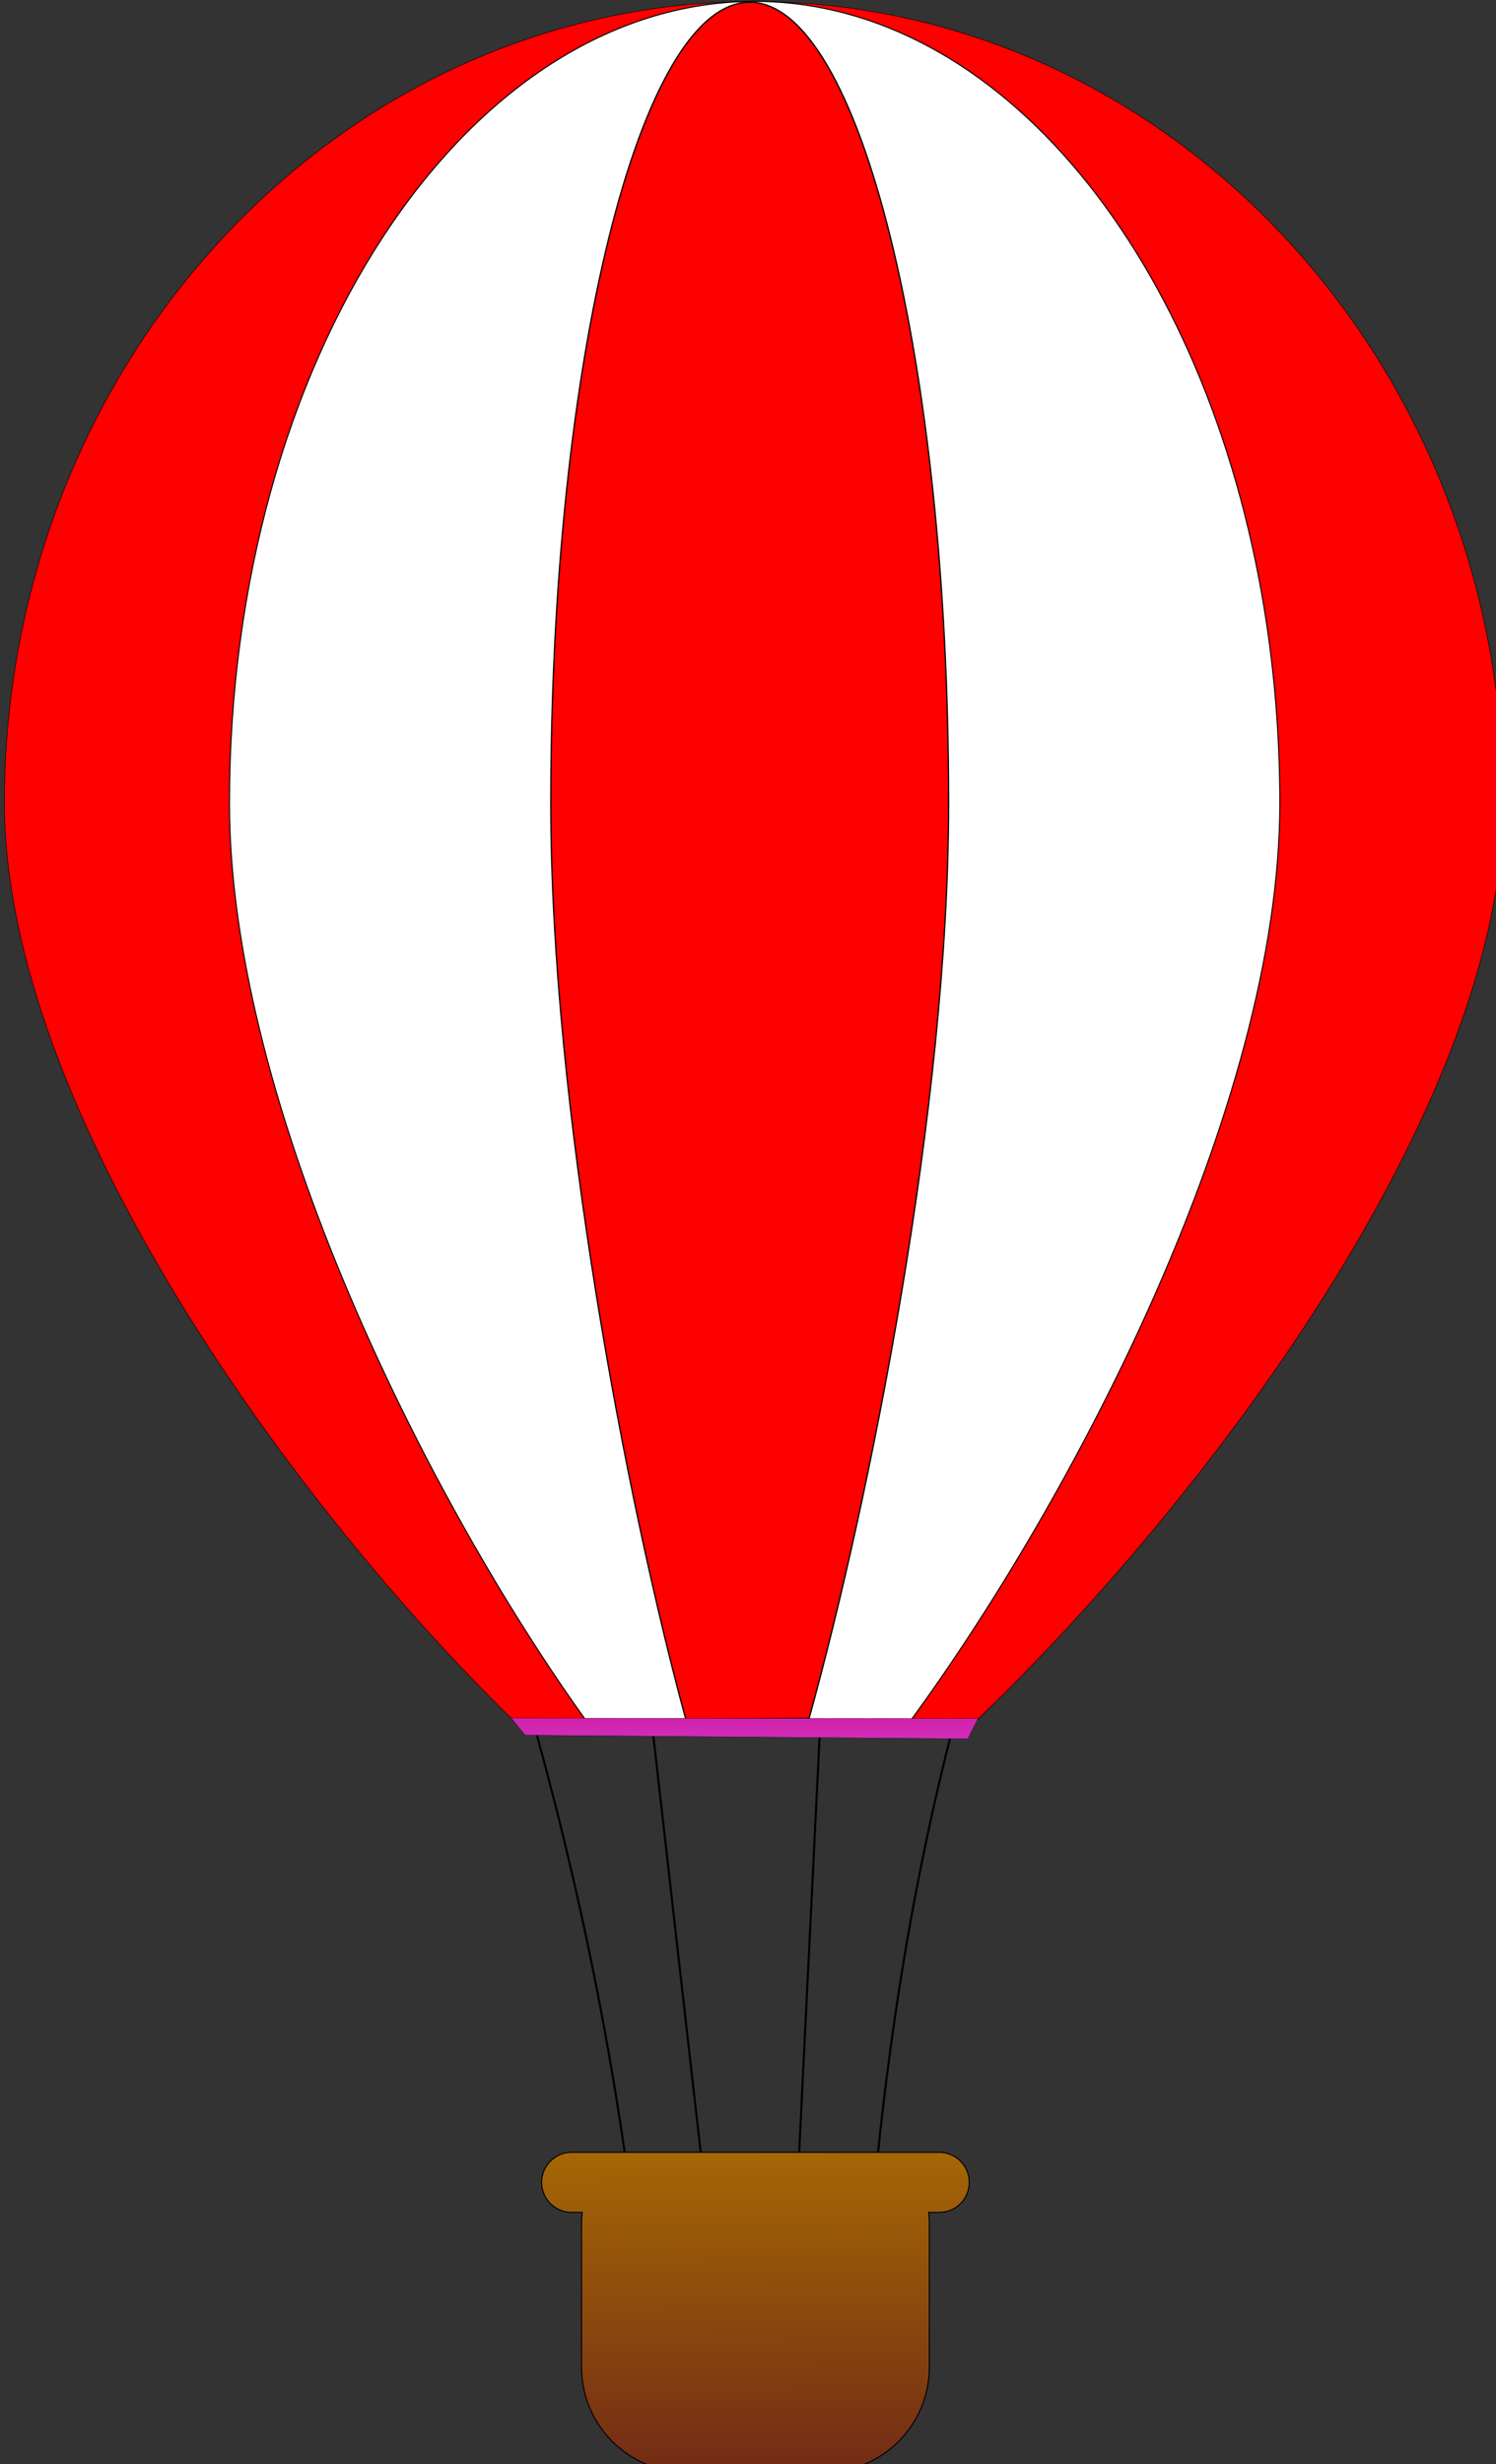 <?xml version="1.0" encoding="UTF-8"?>
<svg width="81.569" height="134.31" xmlns="http://www.w3.org/2000/svg" xmlns:svg="http://www.w3.org/2000/svg" xmlns:xlink="http://www.w3.org/1999/xlink">
 <rect width="100%" height="100%" fill="#333333" stroke="none"/>
 <defs>
  <linearGradient y2="-0.002" xlink:href="#linearGradient15879" x2="0.525" y1="1.002" x1="0.536" id="linearGradient2842"/>
  <linearGradient y2="-2.143" xlink:href="#linearGradient5128" x2="0.5" y1="3.556" x1="0.5" id="linearGradient2840"/>
  <linearGradient id="linearGradient5128">
   <stop stop-color="#cd4ce3" id="stop5134" offset="0"/>
   <stop stop-color="#d40887" id="stop5132" offset="1"/>
  </linearGradient>
  <linearGradient id="linearGradient15879">
   <stop stop-color="#722b15" id="stop15881" offset="0"/>
   <stop stop-color="#a56706" id="stop15883" offset="1"/>
  </linearGradient>
 </defs>
 <g>
  <title>Layer 1</title>
  <g transform="matrix(0.113,0,0,0.113,-49.479,-3.682) " id="g2810">
   <g id="g2812">
    <path fill="#ff0000" fill-rule="evenodd" stroke="#000000" stroke-width="0.25" stroke-miterlimit="4" id="path2814" d="m1163.333,420c0,147.568 -145.784,339.118 -255.602,443.662c-125.02,-1.996 -76.528,-2.571 -218.61,2.159c-108.209,-104.197 -249.122,-297.719 -249.122,-445.821c0,-213.44 162.027,-386.667 361.667,-386.667c199.64,0 361.667,173.227 361.667,386.667z"/>
    <path fill="#ffffff" fill-rule="evenodd" stroke="#000000" stroke-width="0.5" stroke-miterlimit="4" id="path2816" d="m1055.415,419.988c0,146.901 -101.191,337.379 -178.01,442.261c-93.653,0.051 -55.197,-0.543 -155.813,1.502c-75.609,-104.707 -173.006,-296.641 -173.006,-443.763c0,-213.478 113.53,-386.736 253.415,-386.736c118.633,0 218.311,124.614 245.86,292.692c4.935,30.109 7.555,61.612 7.555,94.044l0,0z"/>
    <path fill="#ff0000" fill-rule="evenodd" stroke="#000000" stroke-width="0.625" stroke-miterlimit="4" d="m895.585,419.986c0,146.552 -38.221,336.521 -67.299,441.376c-56.666,0.42 1.481,-0.025 -59.47,0.631c-28.583,-104.873 -65.168,-295.641 -65.168,-442.008c0,-213.25 42.994,-386.322 95.969,-386.322c52.975,0 95.969,173.072 95.969,386.322l0,0z" id="path2818"/>
   </g>
   <g stroke="#000000" id="g2820">
    <path fill="none" stroke="#000000" stroke-width="1px" d="m695.881,865.739c18.836,67.69 33.723,137.271 43.734,207.168" id="path2822"/>
    <path fill="none" stroke="#000000" stroke-width="1px" d="m752.644,865.725l23.506,206.631" id="path2824"/>
    <path fill="none" stroke="#000000" stroke-width="1px" d="m833.555,865.961l-10.148,206.249" id="path2826"/>
    <path fill="none" stroke="#000000" stroke-width="1px" d="m897.612,865.767c-18.162,70.467 -29.123,138.47 -36.278,206.736" id="path2828"/>
   </g>
   <path fill="url(#linearGradient2840)" fill-rule="evenodd" stroke="#000000" stroke-width="0.131" stroke-miterlimit="4" id="path2830" d="m691.276,869.517l-6.728,-8.264l225.247,0.219l-4.973,9.8l-213.546,-1.755l0,0z"/>
   <path fill="url(#linearGradient2842)" fill-rule="evenodd" stroke="#000000" stroke-width="0.511" stroke-linecap="round" stroke-miterlimit="4" stroke-dashoffset="0" id="path2832" d="m713.697,1070.705c-8.015,0 -14.484,6.469 -14.484,14.484c0,8.015 6.469,14.484 14.484,14.484l5.155,0c-0.251,1.719 -0.368,3.526 -0.368,5.646l0,68.984c0,28.061 22.634,50.695 50.695,50.695l66.407,0c28.061,0 50.695,-22.634 50.695,-50.695l0,-68.984c0,-2.123 -0.117,-3.926 -0.368,-5.646l5.155,0c8.015,0 14.484,-6.469 14.484,-14.484c0,-8.015 -6.469,-14.484 -14.484,-14.484l-177.371,0l0,0z"/>
  </g>
 </g>
</svg>